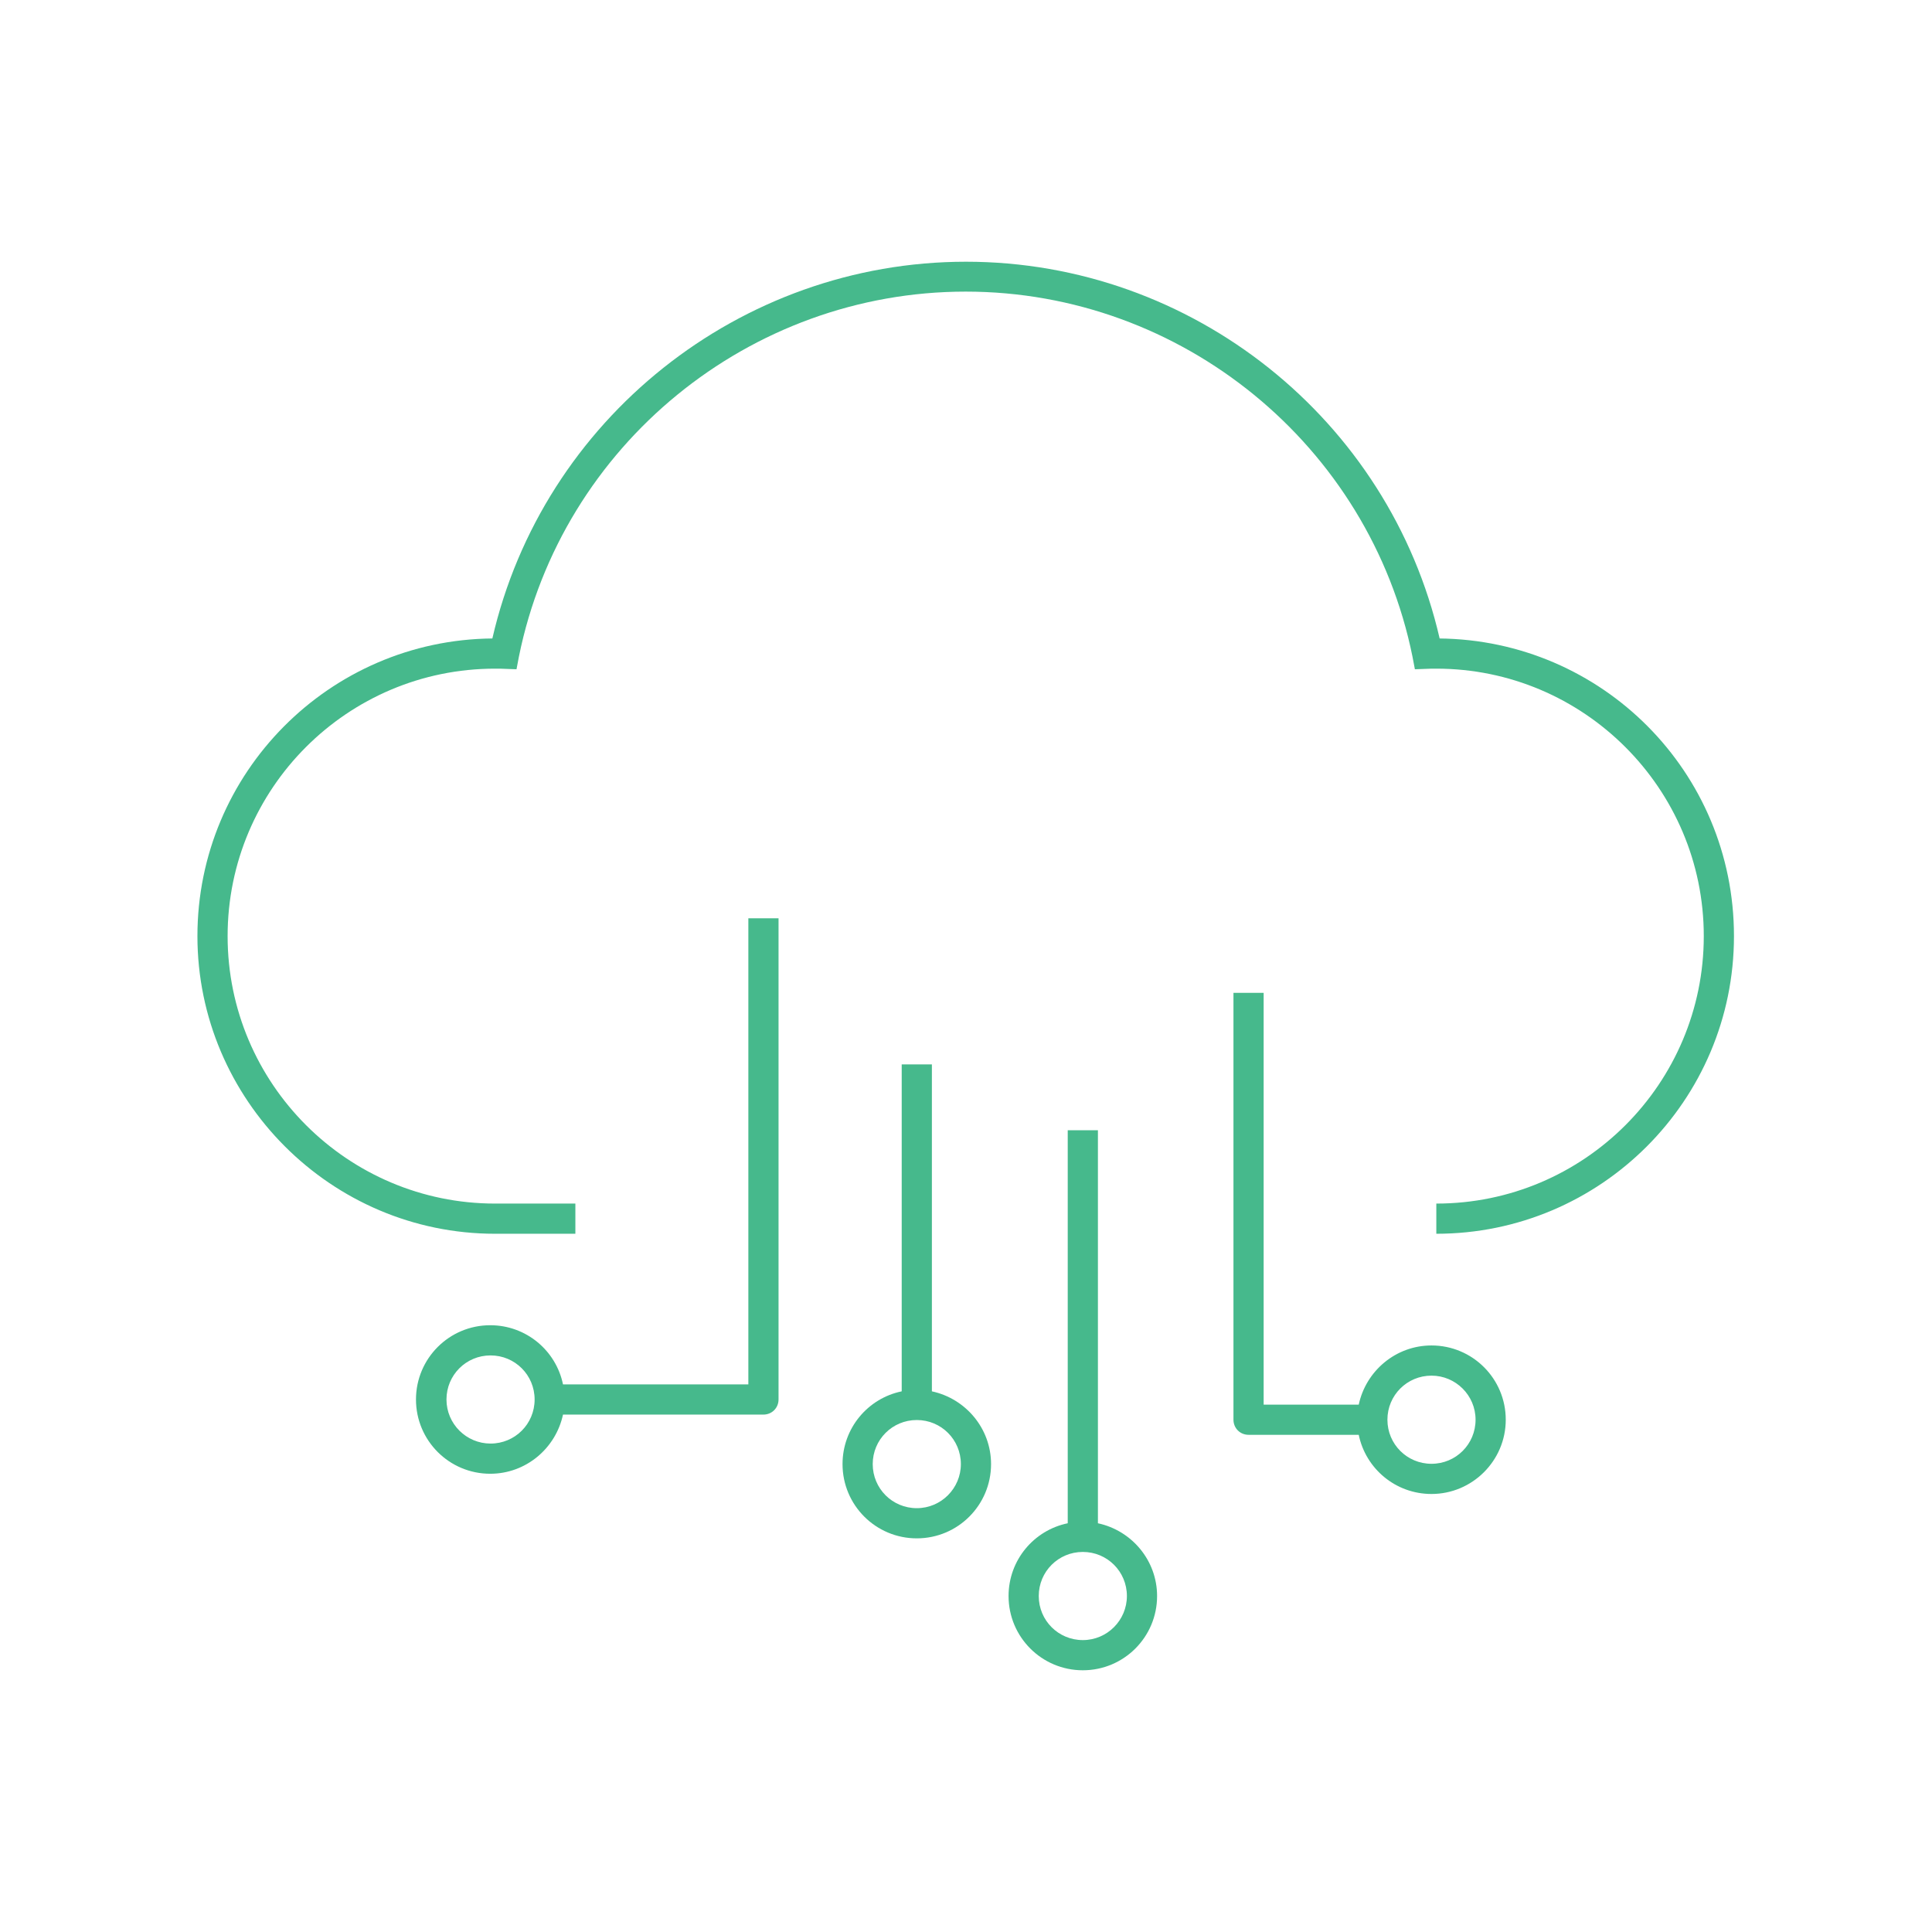 <?xml version="1.0" encoding="UTF-8"?><svg id="Icon_Design" xmlns="http://www.w3.org/2000/svg" viewBox="0 0 64 64"><defs><style>.cls-1{fill:#46b98c;}</style></defs><path class="cls-1" d="m40.86,32.89v14.14c0,.28.22.5.5.5h3.65c.23,1.12,1.22,1.96,2.41,1.96,1.35,0,2.46-1.1,2.46-2.46s-1.1-2.46-2.46-2.46c-1.18,0-2.17.84-2.41,1.96h-3.15v-13.64h-1Zm6.56,12.68c.8,0,1.46.65,1.46,1.46s-.65,1.46-1.46,1.46-1.46-.65-1.46-1.46.65-1.46,1.46-1.46Z"/><path class="cls-1" d="m25.79,46.36v-15.94h-1v15.44h-6.14c-.23-1.12-1.22-1.96-2.41-1.96-1.36,0-2.46,1.1-2.46,2.46s1.1,2.46,2.46,2.46c1.18,0,2.17-.84,2.41-1.96h6.64c.28,0,.5-.22.5-.5Zm-9.54,1.46c-.8,0-1.46-.65-1.46-1.46s.65-1.46,1.46-1.46,1.46.65,1.46,1.46-.65,1.46-1.46,1.46Z"/><path class="cls-1" d="m35.37,37.44v13.02c-1.12.23-1.96,1.22-1.96,2.41,0,1.36,1.1,2.46,2.46,2.46s2.46-1.1,2.46-2.46c0-1.18-.84-2.17-1.96-2.41v-13.02h-1Zm1.96,15.43c0,.8-.65,1.46-1.46,1.46s-1.46-.65-1.46-1.46.65-1.46,1.46-1.46,1.46.65,1.46,1.46Z"/><path class="cls-1" d="m29.87,35.26v10.83c-1.12.23-1.96,1.22-1.96,2.41,0,1.36,1.1,2.46,2.46,2.46s2.46-1.1,2.46-2.46c0-1.18-.84-2.17-1.96-2.41v-10.83h-1Zm1.96,13.24c0,.8-.65,1.46-1.46,1.46s-1.46-.65-1.46-1.46.65-1.46,1.46-1.46,1.46.65,1.46,1.46Z"/><path class="cls-1" d="m47.69,21.15c-1.67-7.26-8.2-12.48-15.69-12.48s-14.02,5.22-15.69,12.48c-5.4.05-9.77,4.45-9.77,9.86s4.42,9.86,9.86,9.86h2.66v-1h-2.66c-4.88,0-8.86-3.97-8.86-8.86s3.97-8.86,8.86-8.86c.05,0,.1,0,.15,0l.56.02.08-.42c1.42-7.01,7.64-12.09,14.8-12.09s13.38,5.09,14.8,12.09l.08.42.56-.02c.05,0,.1,0,.15,0,4.88,0,8.86,3.97,8.86,8.86s-3.97,8.86-8.86,8.86v1c5.44,0,9.86-4.42,9.86-9.86s-4.37-9.81-9.77-9.86Z"/></svg>